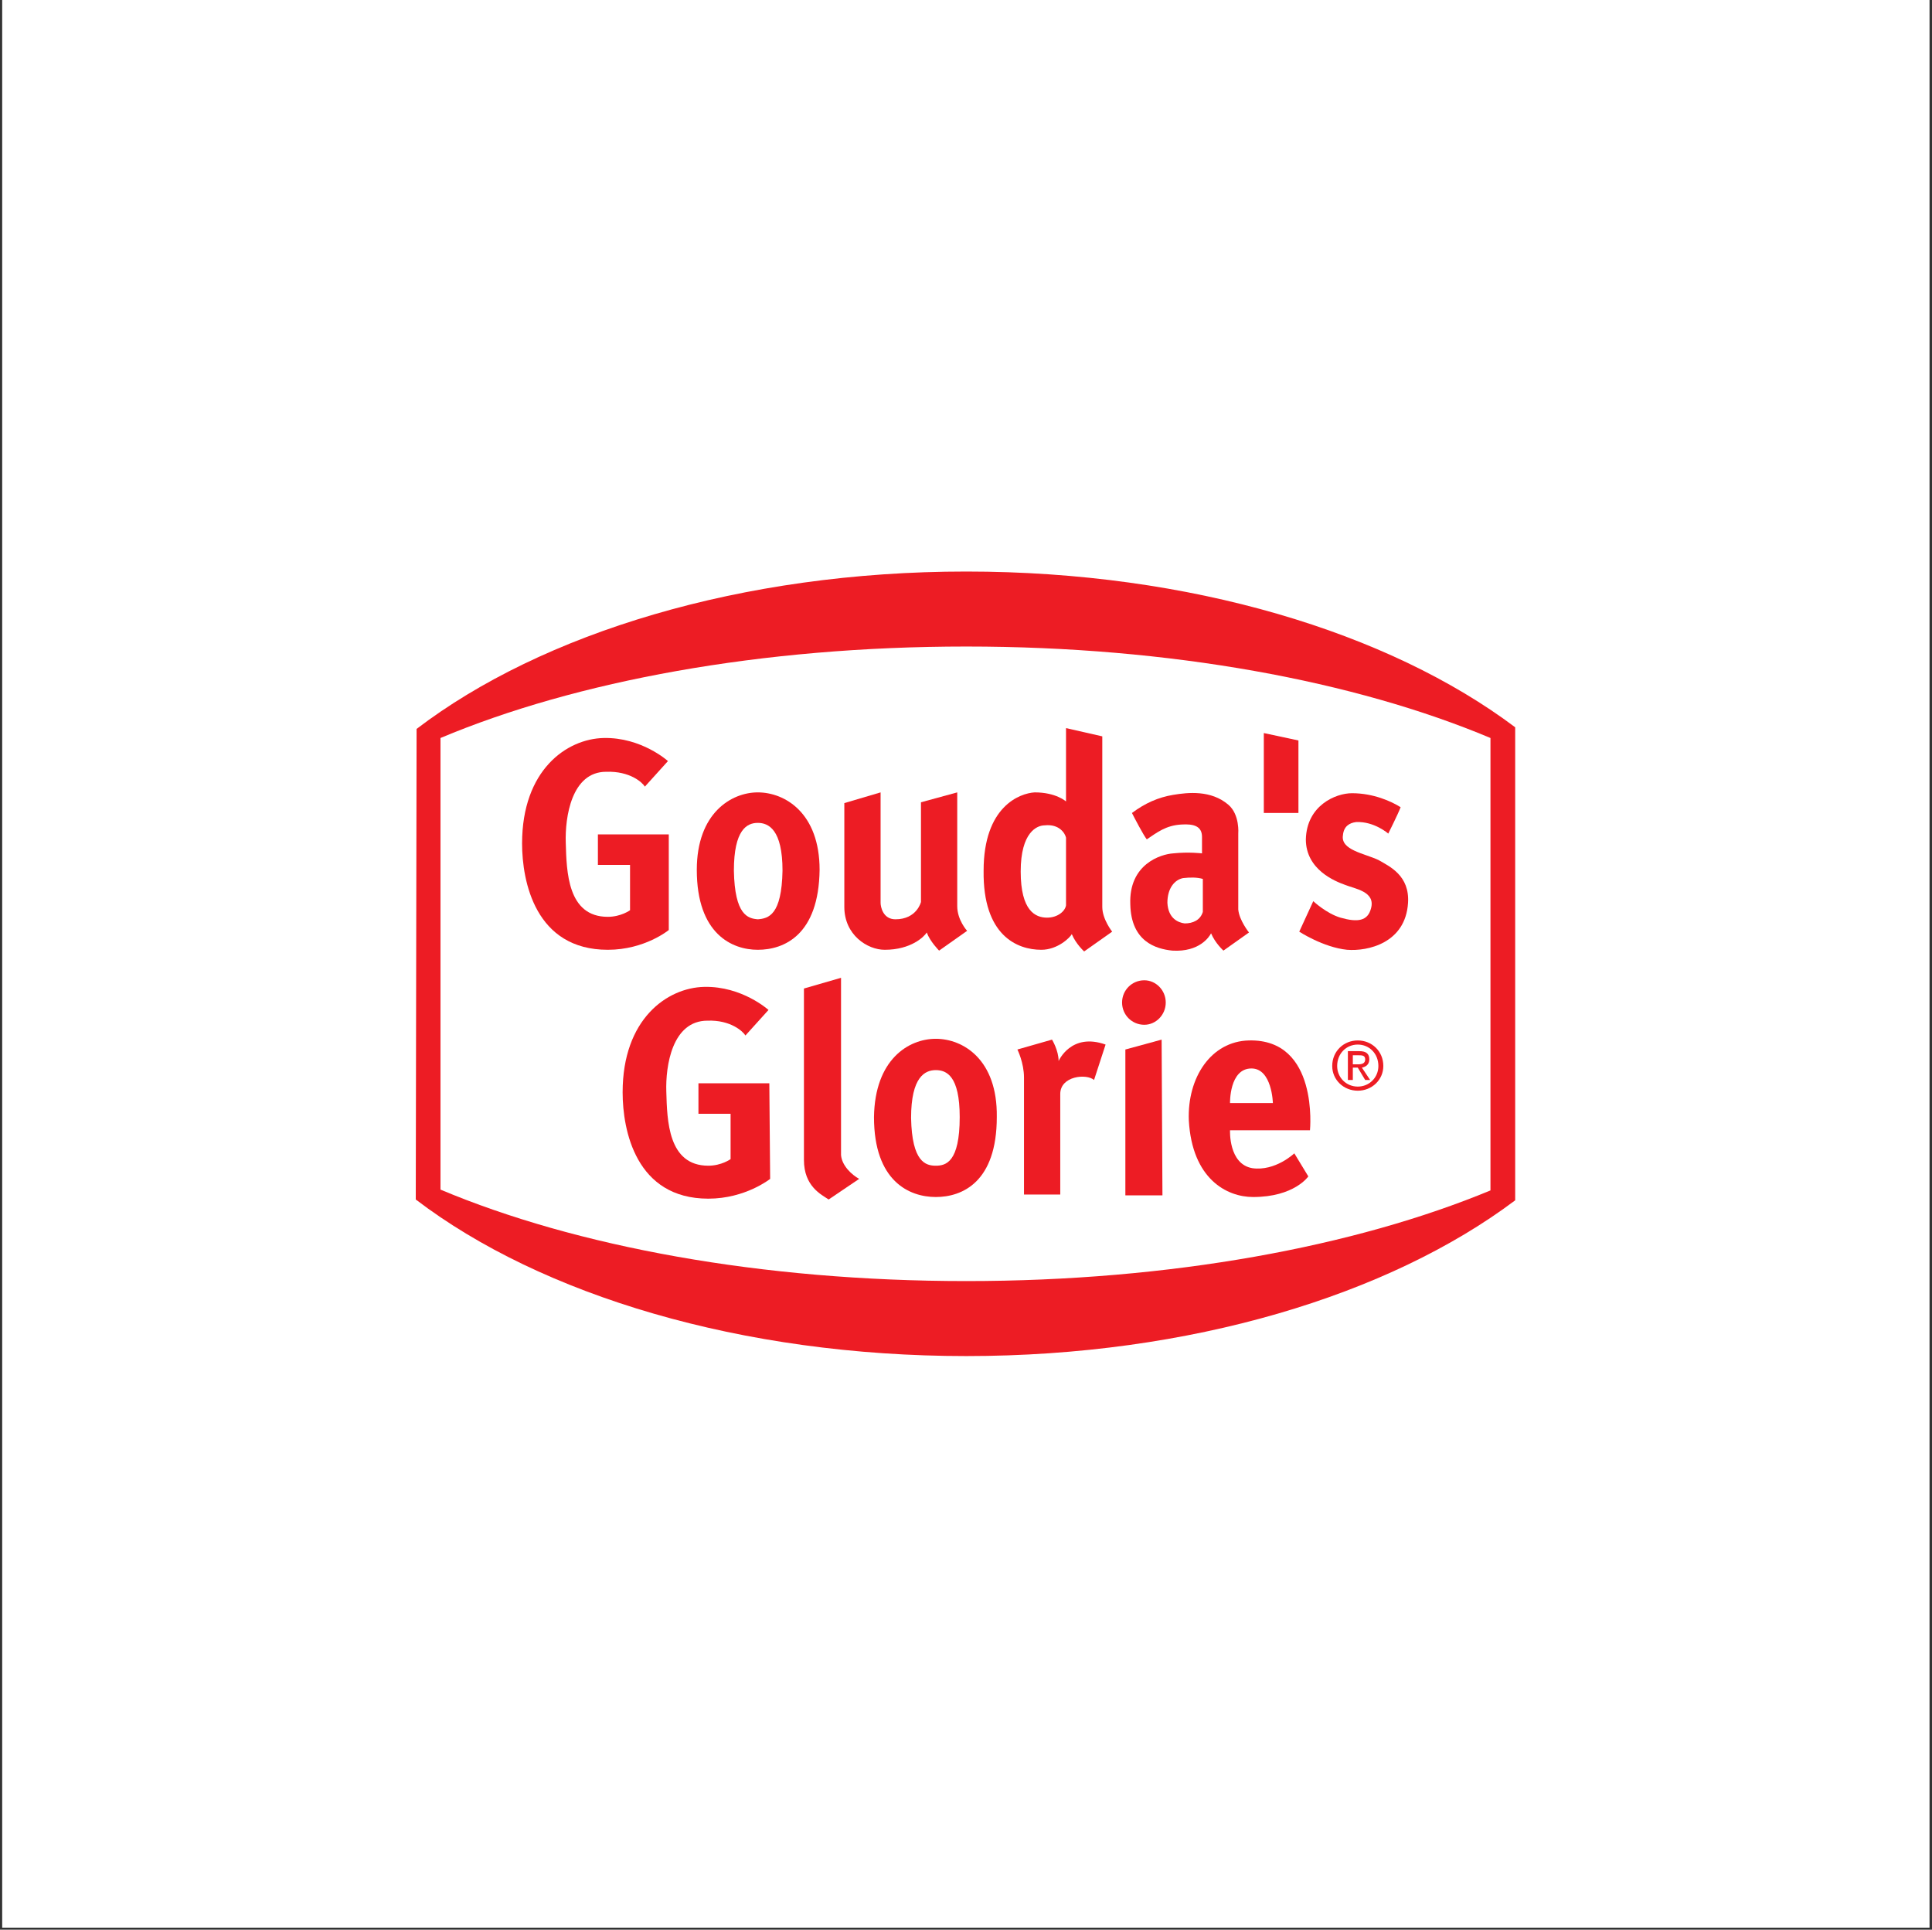 <svg width="740" height="739" viewBox="0 0 740 739" fill="none" xmlns="http://www.w3.org/2000/svg">
<rect x="0" y="0" width="740" height="739" fill="#333333" stroke="none"/>
<rect width="738.213" height="738.213" transform="translate(0.841)" fill="white"/>
<path fill-rule="evenodd" clip-rule="evenodd" d="M131.947 131.402H607.651V607.106H131.947V131.402Z" fill="white"/>
<path fill-rule="evenodd" clip-rule="evenodd" d="M586.665 463.143C526.055 508.589 443.983 525.947 370.115 525.947C296.249 525.947 213.544 508.589 152.935 462.512V275.681C213.544 229.921 296.249 212.561 370.115 212.561C443.983 212.561 526.055 229.605 586.665 275.365V463.143Z" fill="white"/>
<path fill-rule="evenodd" clip-rule="evenodd" d="M580.351 278.521V459.672C532.051 495.965 455.976 519.319 370.115 519.319C283.936 519.319 207.229 495.965 159.247 459.356L159.563 279.151C207.545 242.544 283.936 218.874 370.115 218.874C455.976 218.874 532.051 242.228 580.351 278.521Z" fill="white"/>
<path d="M580.35 278.521V459.672C532.053 495.965 455.978 519.319 370.114 519.319C283.936 519.319 207.228 495.965 159.247 459.356L159.563 279.153C207.545 242.543 283.936 218.874 370.114 218.874C455.978 218.874 532.053 242.228 580.35 278.521Z" stroke="white" stroke-width="2.143" stroke-miterlimit="2.613"/>
<path fill-rule="evenodd" clip-rule="evenodd" d="M580.351 278.521V459.672C532.051 495.965 455.976 519.319 370.115 519.319C283.936 519.319 207.229 495.965 159.247 459.356L159.563 279.151C207.545 242.544 283.936 218.874 370.115 218.874C455.976 218.874 532.051 242.228 580.351 278.521Z" fill="#ED1C24"/>
<path fill-rule="evenodd" clip-rule="evenodd" d="M570.882 282.625V455.885C519.11 477.345 448.4 490.6 370.115 490.6C291.513 490.6 220.488 477.345 168.718 455.569V282.625C220.488 260.848 291.513 247.593 370.115 247.593C448.4 247.593 519.11 260.848 570.882 282.625Z" fill="white"/>
<path fill-rule="evenodd" clip-rule="evenodd" d="M471.13 432.846H501.75C501.75 432.846 505.222 397.816 478.391 398.447C463.87 398.762 454.716 412.648 455.345 429.059C456.609 451.467 469.867 458.409 479.968 458.409C495.753 458.409 501.12 450.52 501.12 450.52L495.753 441.684C495.753 441.684 488.492 448.626 479.654 447.364C470.498 445.786 471.13 432.846 471.13 432.846Z" fill="#ED1C24"/>
<path fill-rule="evenodd" clip-rule="evenodd" d="M358.434 397.816C348.017 397.816 335.074 405.705 334.759 427.797C334.759 452.413 348.333 458.409 358.434 458.409C368.536 458.409 381.795 452.729 381.795 427.797C382.108 405.705 368.851 397.816 358.434 397.816Z" fill="#ED1C24"/>
<path fill-rule="evenodd" clip-rule="evenodd" d="M408.311 278.837L422.201 281.994C422.201 281.994 422.201 342.902 422.201 347.322C422.201 352.055 425.989 356.789 425.989 356.789L415.256 364.363C415.256 364.363 412.1 361.522 410.523 357.736C409.891 358.997 405.155 363.732 398.842 363.732C389.686 363.732 376.429 358.368 376.744 333.435C376.744 308.817 390.634 303.768 396.315 303.452C404.523 303.452 408.311 306.925 408.311 306.925V278.837Z" fill="#ED1C24"/>
<path fill-rule="evenodd" clip-rule="evenodd" d="M290.249 303.452C280.148 303.452 266.89 311.342 266.89 333.119C266.89 357.736 280.465 363.732 290.249 363.732C300.352 363.732 313.61 358.05 313.925 333.119C313.925 311.342 300.667 303.452 290.249 303.452Z" fill="#ED1C24"/>
<path fill-rule="evenodd" clip-rule="evenodd" d="M358.435 446.417C354.647 446.417 349.282 445.154 348.965 428.112C348.965 412.333 354.331 409.808 358.435 409.808C362.54 409.808 367.589 412.017 367.589 427.797C367.589 445.154 362.224 446.417 358.435 446.417Z" fill="white"/>
<path fill-rule="evenodd" clip-rule="evenodd" d="M290.25 352.055C286.462 351.739 281.412 350.475 281.096 333.435C281.096 317.655 286.146 315.13 290.25 315.13C294.354 315.13 299.721 317.655 299.721 333.435C299.404 350.475 294.354 351.739 290.25 352.055Z" fill="white"/>
<path fill-rule="evenodd" clip-rule="evenodd" d="M429.778 383.93C429.778 379.196 433.566 375.409 438.299 375.409C442.72 375.409 446.508 379.196 446.508 383.93C446.508 388.663 442.72 392.45 438.299 392.45C433.566 392.45 429.778 388.663 429.778 383.93Z" fill="#ED1C24"/>
<path fill-rule="evenodd" clip-rule="evenodd" d="M285.515 396.553L294.353 386.77C294.353 386.77 284.253 377.617 269.731 377.934C255.526 378.249 238.48 390.241 238.48 418.329C238.48 432.846 243.531 459.041 271.309 459.041C285.515 459.041 294.985 451.467 294.985 451.467L294.67 414.858H267.522V426.534H279.832V443.892C279.832 443.892 276.361 446.417 271.309 446.417C255.841 446.417 255.526 429.059 255.211 418.014C254.895 408.23 257.421 390.873 270.994 390.873C279.832 390.557 284.568 394.976 285.515 396.553Z" fill="#ED1C24"/>
<path fill-rule="evenodd" clip-rule="evenodd" d="M408.311 320.811C408.311 322.388 408.311 345.11 408.311 346.69C407.996 348.899 405.155 351.423 401.051 351.423C396.631 351.423 390.95 348.899 390.95 333.751C390.95 318.603 397.263 316.078 400.103 316.078C405.787 315.446 407.996 319.234 408.311 320.811Z" fill="white"/>
<path fill-rule="evenodd" clip-rule="evenodd" d="M471.129 422.432H487.543C487.543 422.432 487.227 409.177 479.337 409.177C470.813 409.177 471.129 422.432 471.129 422.432Z" fill="white"/>
<path fill-rule="evenodd" clip-rule="evenodd" d="M433.565 311.342C434.513 313.235 437.982 319.864 439.246 321.441C443.034 318.916 446.507 316.078 452.504 315.759C457.24 315.446 460.396 316.391 460.396 320.495V326.808C460.396 326.808 455.344 326.174 449.347 326.808C444.614 327.122 432.301 330.91 432.933 346.374C433.249 360.575 442.718 363.416 449.034 364.047C459.448 364.678 463.237 358.681 463.868 357.42C465.448 361.207 468.604 364.047 468.604 364.047L478.39 357.104C478.39 357.104 474.601 352.368 474.285 348.267C474.285 346.374 474.285 318.287 474.285 319.234C474.285 319.234 474.917 311.974 470.497 308.188C463.868 302.507 455.031 303.452 449.347 304.4C443.666 305.347 438.617 307.556 433.565 311.342Z" fill="#ED1C24"/>
<path fill-rule="evenodd" clip-rule="evenodd" d="M460.713 336.591V349.215C459.765 352.369 456.924 353.632 453.768 353.632C451.243 353.316 447.455 351.739 447.139 345.742C447.139 340.061 449.98 336.905 453.136 336.275C455.977 335.959 458.504 335.959 460.713 336.591Z" fill="white"/>
<path fill-rule="evenodd" clip-rule="evenodd" d="M431.041 401.918L444.928 398.131L445.244 457.778H431.041V401.918Z" fill="#ED1C24"/>
<path fill-rule="evenodd" clip-rule="evenodd" d="M392.213 457.463H406.103V418.96C406.103 412.017 416.204 411.07 419.044 413.595L423.464 400.025C410.204 395.291 405.471 406.337 405.471 406.337C405.471 402.234 402.946 398.131 402.946 398.131L389.686 401.918C389.686 401.918 392.213 406.967 392.213 412.648V457.463Z" fill="#ED1C24"/>
<path fill-rule="evenodd" clip-rule="evenodd" d="M322.133 374.461V442.314C322.448 446.417 326.236 449.889 329.076 451.467L317.397 459.356C314.557 457.463 307.927 454.307 307.927 444.208C307.927 440.105 307.927 378.564 307.927 378.564L322.133 374.461Z" fill="#ED1C24"/>
<path fill-rule="evenodd" clip-rule="evenodd" d="M536.472 309.133C532.999 306.925 526.055 303.768 517.849 303.768C511.536 303.768 500.485 308.502 500.171 321.441C500.171 333.119 511.536 337.536 515.006 338.8C518.796 340.377 527.002 341.325 525.109 347.951C523.846 352.687 520.058 353.316 513.429 351.423C508.061 349.844 503.012 345.11 503.012 345.11L497.644 356.789C497.644 356.789 506.8 362.784 515.953 363.732C523.846 364.363 538.367 361.207 539.312 345.742C539.944 335.328 532.37 331.858 527.95 329.333C522.582 326.808 513.429 325.545 514.376 319.864C514.692 316.391 516.901 315.13 519.426 314.814C526.37 314.499 531.738 319.234 531.738 319.234C531.738 319.234 535.526 311.658 536.472 309.133Z" fill="#ED1C24"/>
<path fill-rule="evenodd" clip-rule="evenodd" d="M484.071 280.73L497.331 283.571V311.342H484.071V280.73Z" fill="#ED1C24"/>
<path fill-rule="evenodd" clip-rule="evenodd" d="M337.286 303.452L323.396 307.556V347.321C323.396 358.049 332.235 363.732 338.864 363.732C348.965 363.732 354.016 358.681 354.964 357.104C356.225 360.575 359.698 364.047 359.698 364.047L370.43 356.473C370.43 356.473 366.643 352.368 366.643 347.006V303.452L352.753 307.24V345.426C352.753 345.426 351.175 352.055 342.968 352.055C338.232 352.055 337.286 347.321 337.286 345.742V303.452Z" fill="#ED1C24"/>
<path fill-rule="evenodd" clip-rule="evenodd" d="M247.004 301.243L255.842 291.46C255.842 291.46 245.741 282.307 231.221 282.625C217.015 282.939 199.969 294.933 199.969 323.02C199.969 337.536 205.019 363.732 232.799 363.732C247.004 363.732 256.158 356.157 256.158 356.157V319.548H229.01V331.223H241.321V348.583C241.321 348.583 237.849 351.107 232.799 351.107C217.33 351.107 217.015 333.751 216.699 322.704C216.384 312.921 218.909 295.562 232.167 295.562C241.321 295.249 246.057 299.666 247.004 301.243Z" fill="#ED1C24"/>
<path fill-rule="evenodd" clip-rule="evenodd" d="M520.058 417.698C525.426 417.698 529.843 413.595 529.843 408.23C529.843 402.55 525.426 398.447 520.058 398.447C514.693 398.447 510.273 402.55 510.273 408.23C510.273 413.595 514.693 417.698 520.058 417.698ZM512.166 408.23C512.166 403.496 515.638 400.025 520.058 400.025C524.478 400.025 527.951 403.496 527.951 408.23C527.951 412.648 524.478 416.12 520.058 416.12C515.638 416.12 512.166 412.648 512.166 408.23ZM518.165 408.862H520.058L522.899 413.595H524.794L521.635 408.862C523.215 408.546 524.478 407.6 524.478 405.705C524.478 403.496 523.215 402.55 520.69 402.55H516.27V413.595H518.165V408.862ZM518.165 407.6V404.127H520.374C521.635 404.127 522.899 404.127 522.899 405.705C522.899 407.283 521.635 407.6 520.058 407.6H518.165Z" fill="#ED1C24"/>
</svg>
